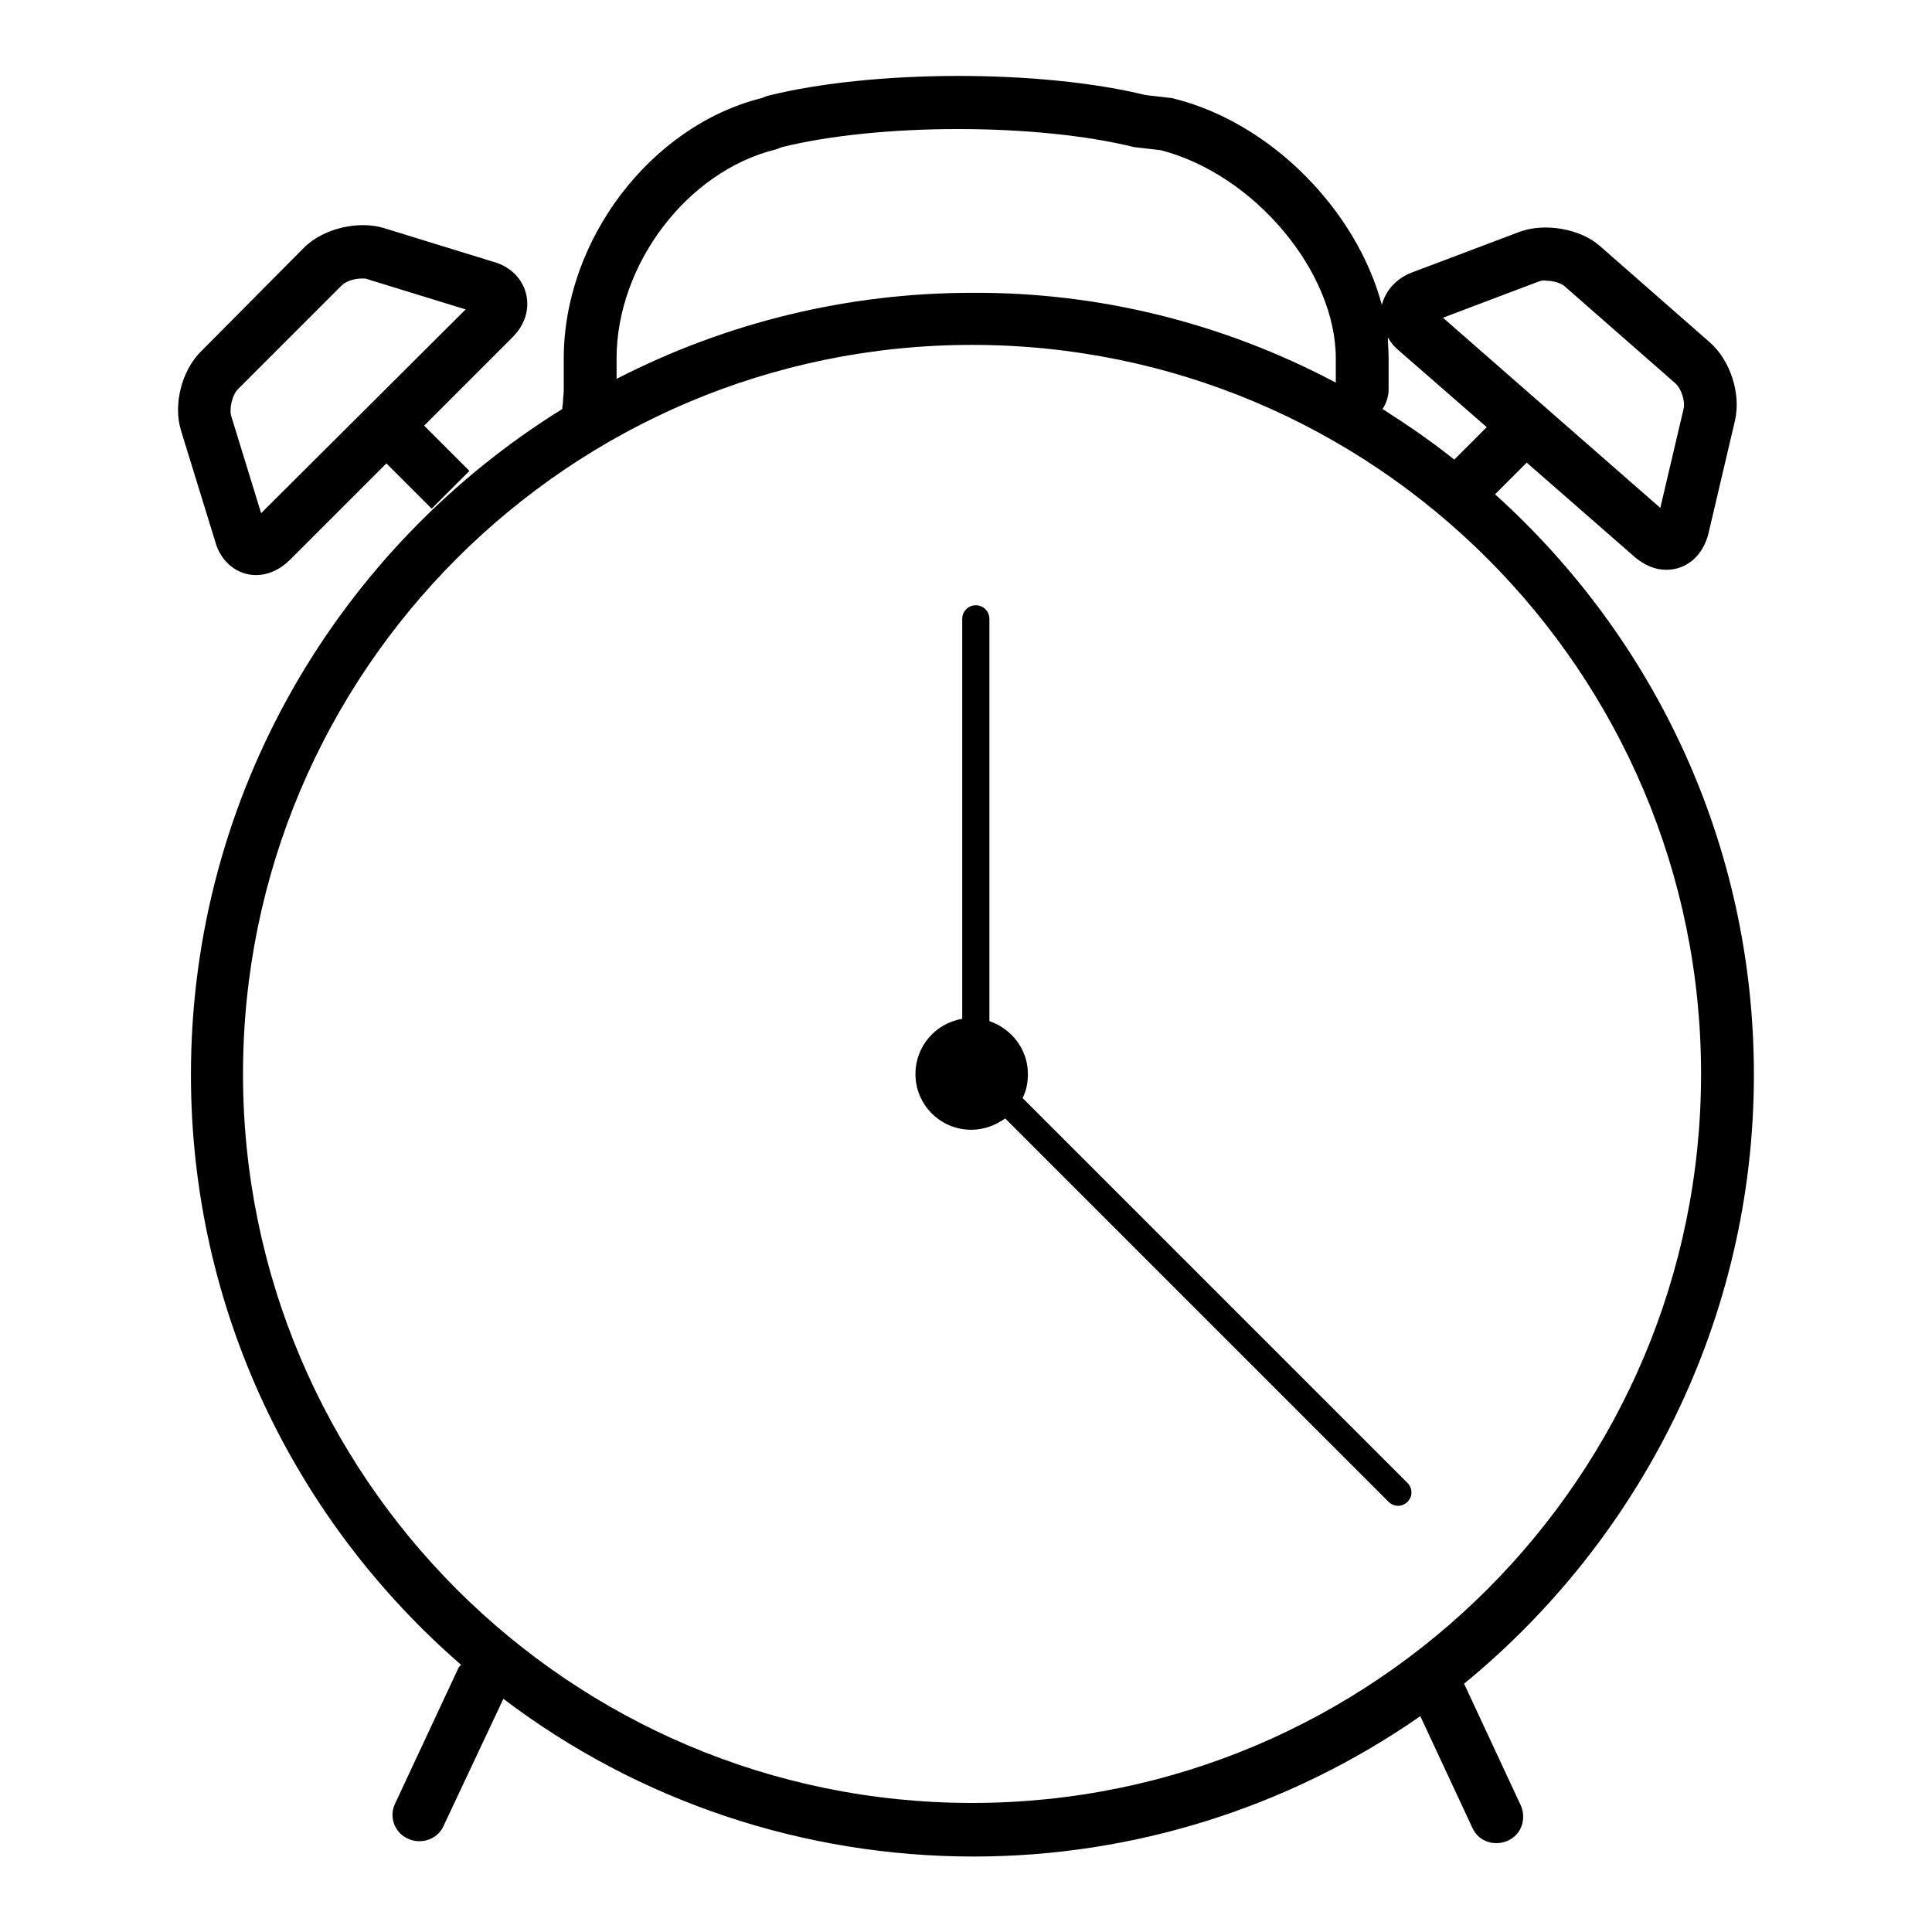 <?xml version="1.0" encoding="utf-8"?>
<!-- Svg Vector Icons : http://www.onlinewebfonts.com/icon -->
<!DOCTYPE svg PUBLIC "-//W3C//DTD SVG 1.1//EN" "http://www.w3.org/Graphics/SVG/1.1/DTD/svg11.dtd">
<svg version="1.1" xmlns="http://www.w3.org/2000/svg" xmlns:xlink="http://www.w3.org/1999/xlink" x="0px" y="0px" viewBox="0 0 256 256" enable-background="new 0 0 256 256" xml:space="preserve">
<g> <path fill="#000000" d="M232.4,142.4c0-30.5-13.2-57.9-34.3-76.9l4.2-4.2l14.3,12.5c1.3,1.1,2.7,1.7,4.2,1.7h0 c2.7,0,4.9-1.9,5.6-4.9l3.5-14.9c0.8-3.5-0.6-7.9-3.3-10.3L212,32.6c-2.6-2.3-7.3-3.1-10.6-1.9l-14.3,5.4c-2.1,0.8-3.5,2.4-4,4.3 C179.8,28,168.5,16.2,155.3,13l-3.5-0.4c-13.8-3.4-36.1-3.4-50.1,0.1l-0.8,0.3c-14.7,3.7-26.2,18.8-26.2,34.5v4.2 c0,0.5-0.1,1-0.1,1.5c0,0.3-0.1,0.7-0.1,1c-29.5,18.3-49.2,51-49.2,88.2c0,31.2,13.9,59.2,35.8,78.2c-0.1,0.1-0.2,0.2-0.3,0.3 l-8.5,18.2c-0.8,1.8,0.1,3.9,1.9,4.6c1.7,0.7,3.7,0,4.5-1.6l8-17c17.9,13.6,39.8,20.9,62.3,20.9c21.2,0,41.8-6.5,59.2-18.6 l6.9,14.8c0.8,1.8,2.9,2.5,4.7,1.7c1.8-0.8,2.5-2.9,1.7-4.7l-7.5-16.1C217.3,204,232.4,174.9,232.4,142.4L232.4,142.4z M203.9,37.3 c0.3-0.1,0.6-0.2,1-0.1c1.1,0,2.1,0.4,2.5,0.8L222,50.8c0.8,0.7,1.3,2.4,1.1,3.3L220,67.3l-28.8-25.2L203.9,37.3L203.9,37.3z  M185.3,46.4L197,56.6l-4.3,4.3c-3-2.4-6.2-4.6-9.5-6.7c0.5-0.8,0.8-1.7,0.8-2.6v-4.2c0-0.9-0.1-1.8-0.1-2.7 C184.3,45.4,184.7,45.9,185.3,46.4z M81.7,47.5c0-12.4,9.3-24.8,21.1-27.7l0.8-0.3c12.9-3.2,33.8-3.2,46.7,0l3.5,0.4 c12.4,3.2,23.2,16.1,23.2,27.6v3.2c-14.9-7.9-31.4-12-48.2-11.9c-16.4,0-32.5,3.9-47.1,11.4L81.7,47.5L81.7,47.5z M128.8,238.9 c-53.3,0-96.6-43.3-96.6-96.6c0-53.3,43.3-96.6,96.6-96.6c53.3,0,96.6,43.3,96.6,96.6C225.4,195.6,182.1,238.9,128.8,238.9 L128.8,238.9z M33.9,76.2c1.6,0,3.2-0.7,4.5-2l12.8-12.8l6,6l5-5l-6-6l11.7-11.7c1.7-1.7,2.3-3.8,1.8-5.8c-0.5-2-2.1-3.6-4.3-4.2 l-14.6-4.5c-3.4-1-8,0.1-10.5,2.6L26.6,46.6c-2.5,2.5-3.7,7-2.6,10.5l4.5,14.6C29.2,74.4,31.4,76.2,33.9,76.2z M31.5,51.6 l13.8-13.8c0.5-0.5,1.6-0.9,2.7-0.9c0.3,0,0.5,0,0.7,0.1l13,4L34.6,68l-4-13C30.4,54,30.8,52.3,31.5,51.6z M135.5,145.5 c0.5-1,0.7-2,0.7-3.2c0-3.3-2.2-6-5.1-7V82c0-1-0.8-1.8-1.8-1.8c-1,0-1.8,0.8-1.8,1.8v53c-3.6,0.6-6.2,3.7-6.2,7.3 c0,4.1,3.3,7.4,7.4,7.4c1.7,0,3.2-0.6,4.5-1.5L184,199c0.7,0.7,1.8,0.7,2.5,0c0,0,0,0,0,0c0.7-0.7,0.7-1.8,0-2.5L135.5,145.5z"/></g>
</svg>